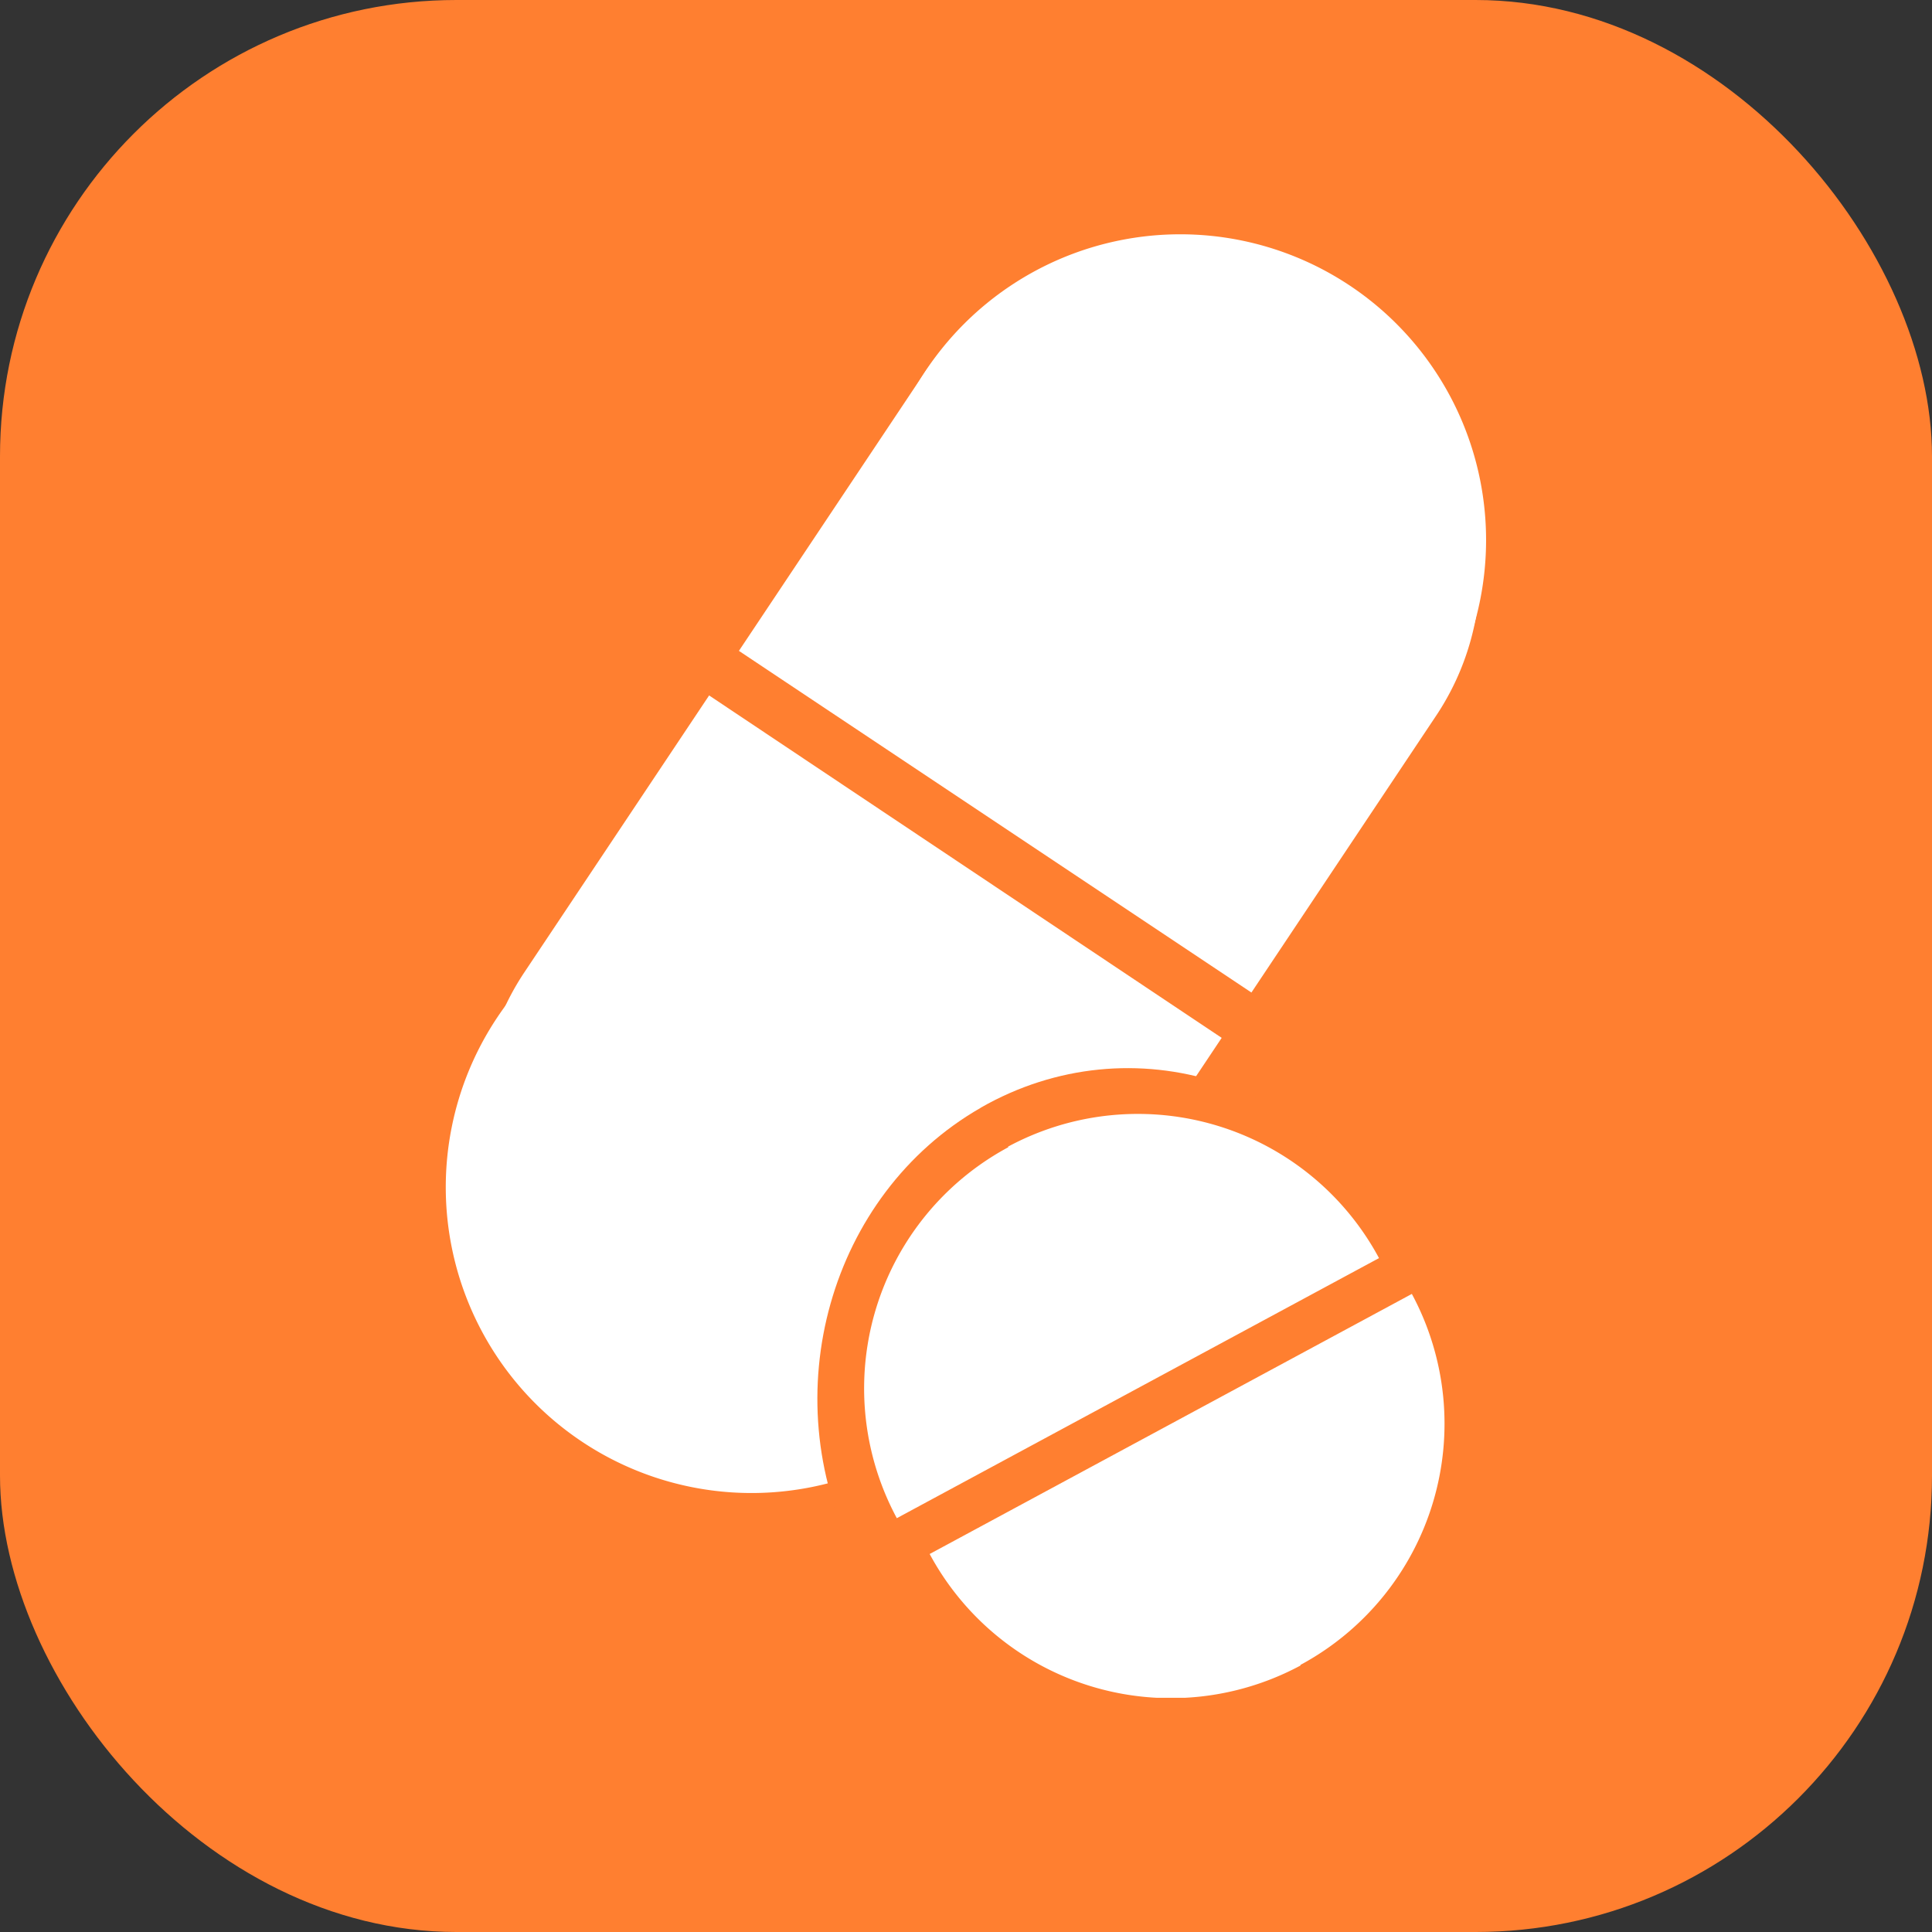 <svg id="Laag_1" data-name="Laag 1" xmlns="http://www.w3.org/2000/svg" xmlns:xlink="http://www.w3.org/1999/xlink" viewBox="0 0 260 260"><rect x="0" y="0" width="260" height="260" fill="#333333" stroke="none"/><defs><clipPath id="clip-path" transform="translate(0 0)"><rect width="260" height="260" style="fill:none"/></clipPath><clipPath id="clip-path-2" transform="translate(0 0)"><rect x="59.99" y="31.53" width="140.02" height="196.95" style="fill:none"/></clipPath></defs><g style="clip-path:url(#clip-path)"><rect width="260" height="260" rx="61.42" style="fill:#ff7f30"/></g><g style="clip-path:url(#clip-path-2)"><path d="M95.43,93.59,70.52,130.92a35.23,35.23,0,0,0,9.71,48.72l10.55,7A35.22,35.22,0,0,0,139.49,177l24.92-37.33Z" transform="translate(0 0)" style="fill:#fff"/><path d="M99.44,87.59l24.91-37.33a35.24,35.24,0,0,1,48.71-9.73l10.55,7a35.21,35.21,0,0,1,9.71,48.71l-24.91,37.33Z" transform="translate(0 0)" style="fill:#fff"/><path d="M136,106.91h0a41.15,41.15,0,1,1,57.07-11.39A41.14,41.14,0,0,1,136,106.91" transform="translate(0 0)" style="fill:#fff"/><path d="M78.3,194h0a41.15,41.15,0,1,1,57.07-11.39A41.14,41.14,0,0,1,78.3,194" transform="translate(0 0)" style="fill:#fff"/><path d="M175,224.06a36.87,36.87,0,0,0,15-49.93l-64.89,35a36.85,36.85,0,0,0,49.92,15" transform="translate(0 0)" style="fill:#fff"/><path d="M132,149.07c-20.34,11.65-27.94,38.61-17,60.22l73.64-42.17c-11-21.61-36.32-29.69-56.66-18.05" transform="translate(0 0)" style="fill:#ff7f30"/><path d="M135.69,154.39a36.85,36.85,0,0,0-15,49.92l64.89-35a36.84,36.84,0,0,0-49.92-15" transform="translate(0 0)" style="fill:#fff"/></g></svg>